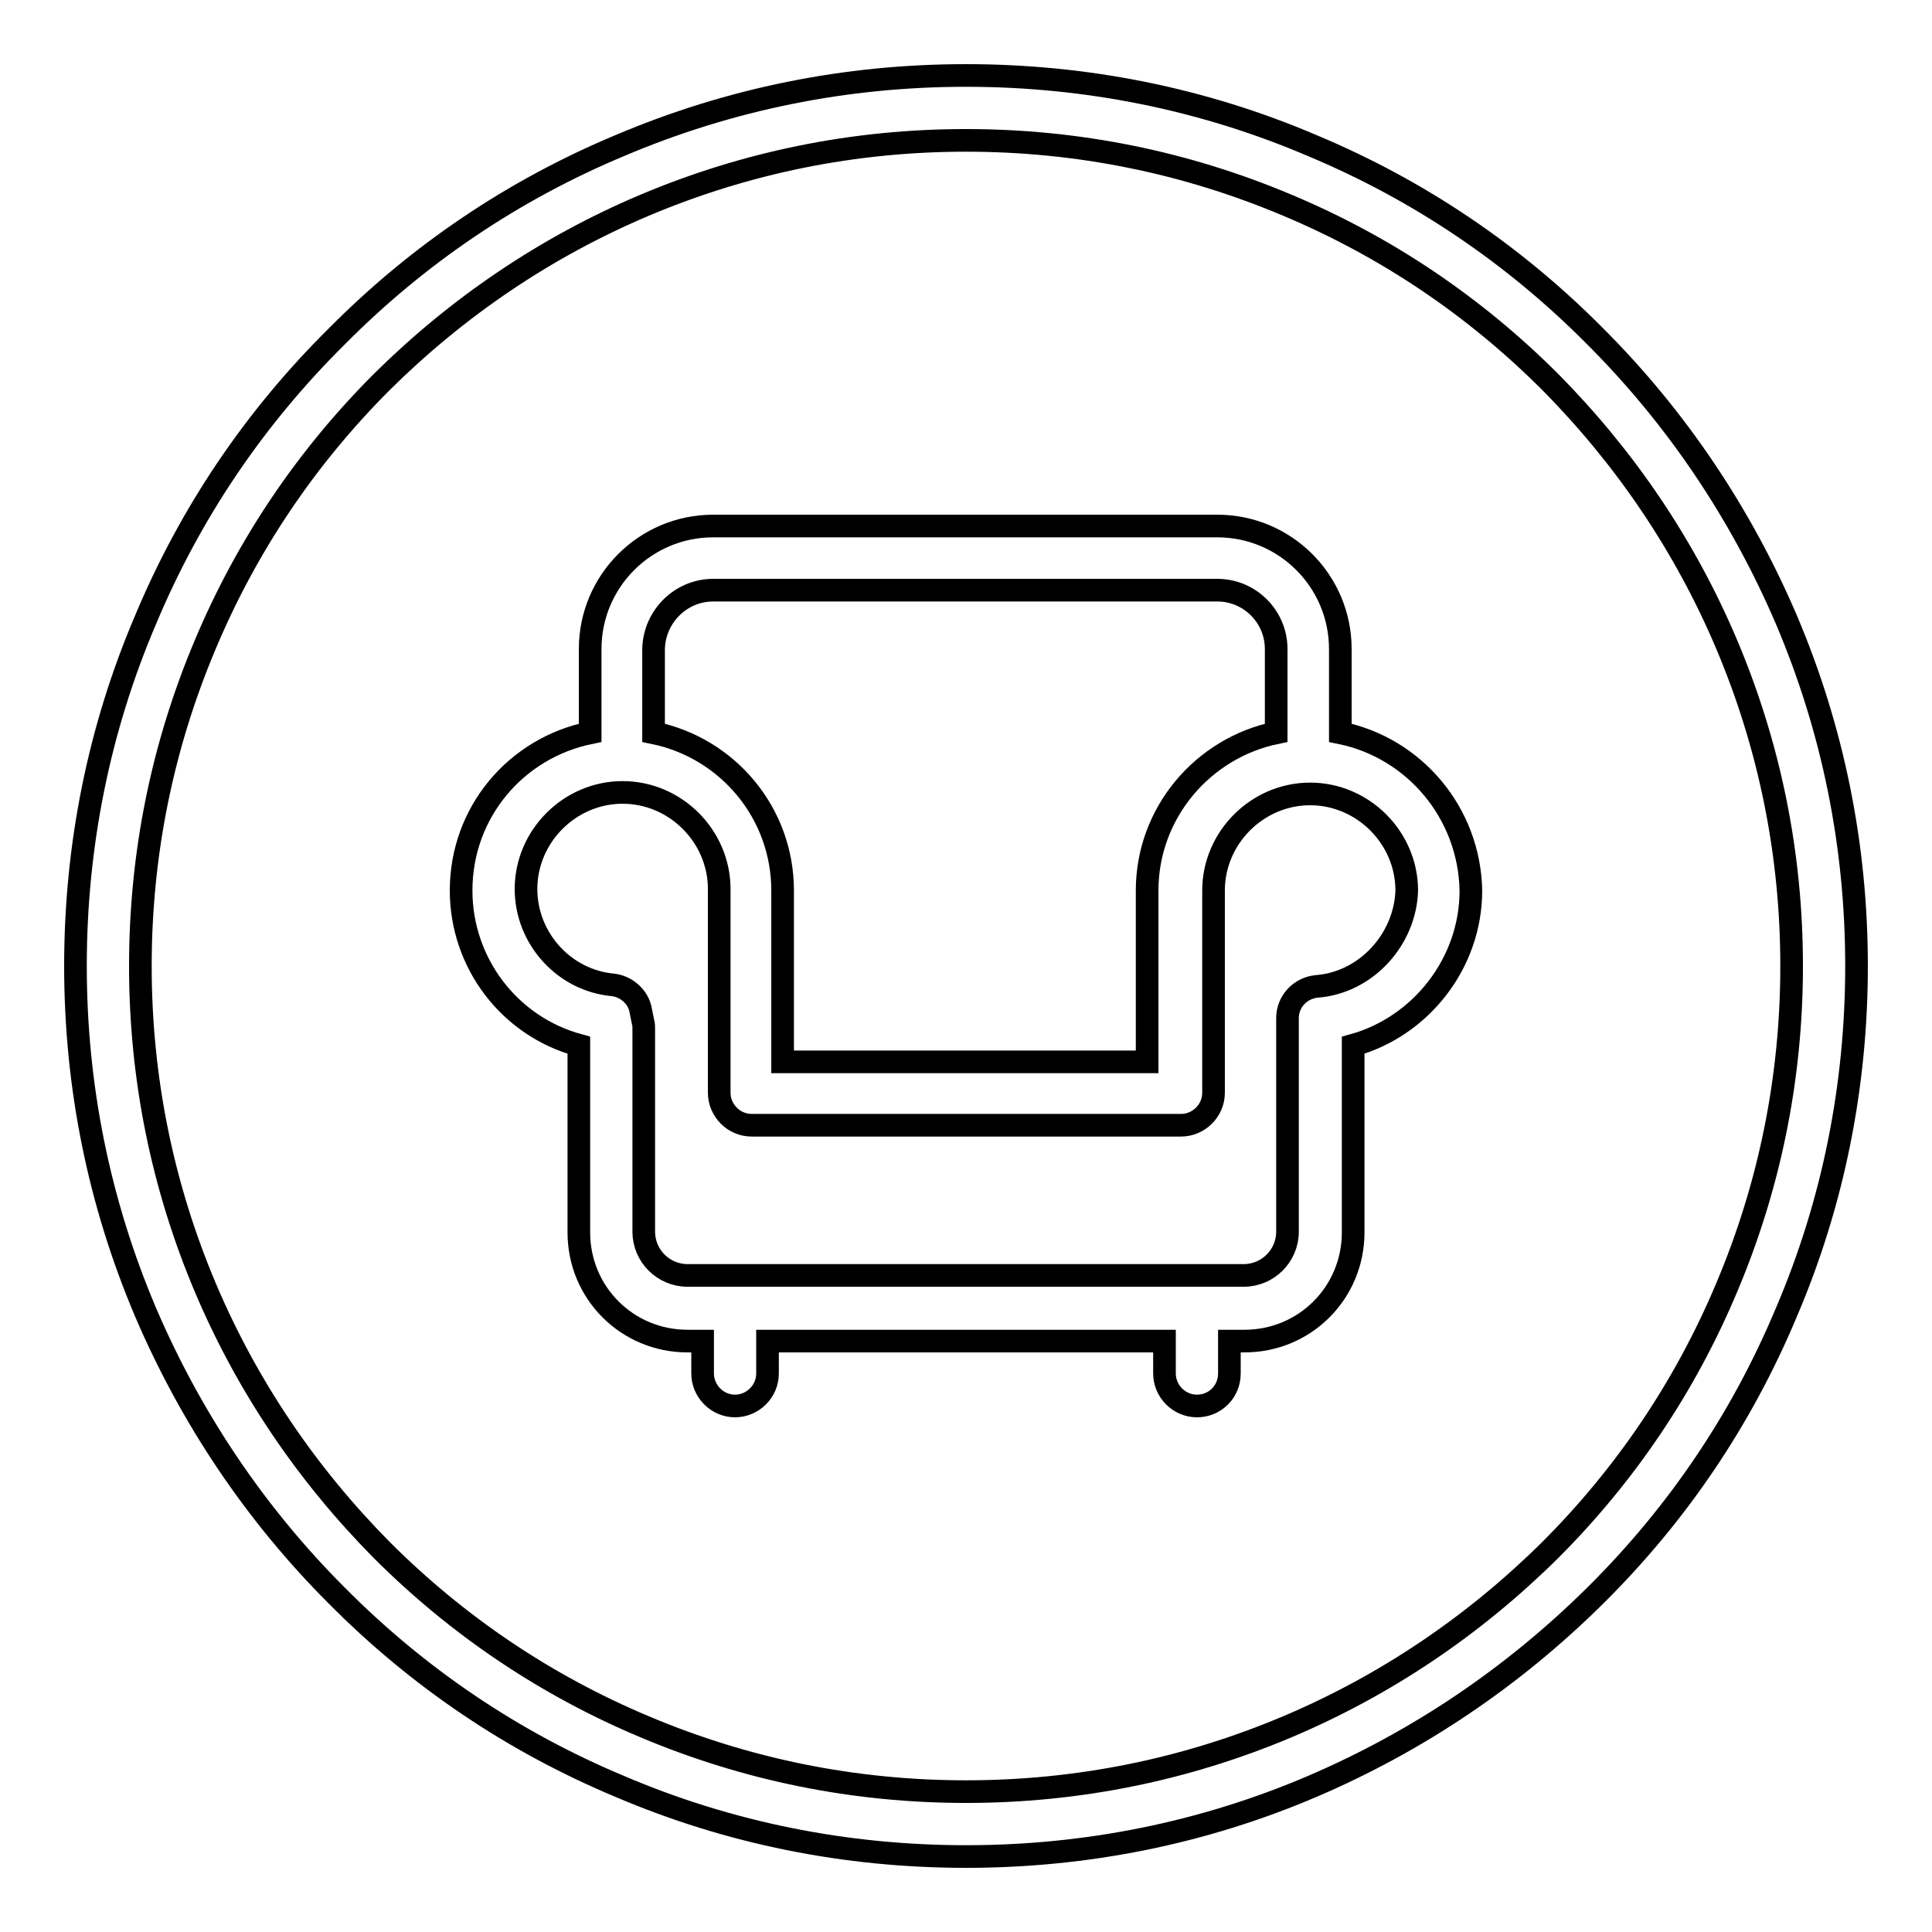 <?xml version="1.0" encoding="utf-8"?>
<!-- Svg Vector Icons : http://www.onlinewebfonts.com/icon -->
<!DOCTYPE svg PUBLIC "-//W3C//DTD SVG 1.1//EN" "http://www.w3.org/Graphics/SVG/1.1/DTD/svg11.dtd">
<svg version="1.1" xmlns="http://www.w3.org/2000/svg" xmlns:xlink="http://www.w3.org/1999/xlink" x="0px" y="0px" viewBox="0 0 256 256" enable-background="new 0 0 256 256" xml:space="preserve">
<g> <path stroke-width="3" fill-opacity="0" stroke="#000000"  d="M128,246c-15.9,0-31.4-3.1-45.9-9.3c-14.1-5.9-26.7-14.4-37.5-25.3c-10.8-10.8-19.3-23.5-25.3-37.5 c-6.2-14.6-9.3-30-9.3-45.9c0-15.9,3.1-31.4,9.3-45.9C25.2,68,33.7,55.4,44.6,44.6C55.4,33.7,68,25.2,82.1,19.3 c14.6-6.2,30-9.3,45.9-9.3c15.9,0,31.4,3.1,45.9,9.3c14.1,5.9,26.7,14.4,37.5,25.3c10.8,10.8,19.3,23.5,25.3,37.5 c6.2,14.6,9.3,30,9.3,45.9c0,15.9-3.1,31.4-9.3,45.9c-5.9,14.1-14.4,26.7-25.3,37.5s-23.5,19.3-37.5,25.3 C159.4,242.9,143.9,246,128,246z M128,18.6c-14.8,0-29.1,2.9-42.6,8.6c-13,5.5-24.7,13.4-34.8,23.4c-10,10-17.9,21.7-23.4,34.8 c-5.7,13.5-8.6,27.8-8.6,42.6c0,14.8,2.9,29.1,8.6,42.6c5.5,13,13.4,24.7,23.4,34.8c10,10,21.7,17.9,34.8,23.4 c13.5,5.7,27.8,8.6,42.6,8.6c14.8,0,29.1-2.9,42.6-8.6c13-5.5,24.7-13.4,34.8-23.4c10-10,17.9-21.7,23.4-34.8 c5.7-13.5,8.6-27.8,8.6-42.6c0-14.8-2.9-29.1-8.6-42.6c-5.5-13-13.4-24.7-23.4-34.8c-10-10-21.7-17.9-34.8-23.4 C157.1,21.5,142.8,18.6,128,18.6z"/> <path stroke-width="3" fill-opacity="0" stroke="#000000"  d="M177.6,97.1V86c0-9-7.3-16.3-16.3-16.3H94.5c-9,0-16.3,7.3-16.3,16.3v11.1c-9.8,2-17.1,10.5-17.1,20.9 c0,9.6,6.4,18,15.6,20.5v24.8c0,8,6.4,14.4,14.4,14.4h2v4.3c0,2.3,1.9,4.3,4.3,4.3c2.3,0,4.3-1.9,4.3-4.3v-4.3h52.6v4.3 c0,2.3,1.9,4.3,4.3,4.3s4.3-1.9,4.3-4.3v-4.3h2c8,0,14.4-6.4,14.4-14.4v-24.8c9-2.5,15.6-10.9,15.6-20.5 C194.7,107.7,187.4,99.1,177.6,97.1L177.6,97.1z M94.5,78.2h66.8c4.3,0,7.8,3.5,7.8,7.8v11.1c-9.7,2-17.1,10.6-17.1,20.9v22.7 h-48.3V118c0-10.3-7.3-18.9-17.1-20.9V86C86.7,81.7,90.2,78.2,94.5,78.2z M174.5,130.7c-2.2,0.2-3.9,2-3.9,4.2v28.3 c0,3.2-2.6,5.8-5.8,5.8H91.1c-3.2,0-5.8-2.6-5.8-5.8v-26.9c0-0.3,0-0.6-0.1-0.9l-0.3-1.5c-0.3-1.8-1.9-3.2-3.7-3.4 c-6.5-0.6-11.5-6.2-11.5-12.7c0-7,5.8-12.8,12.8-12.8c7,0,12.8,5.8,12.8,12.8v27c0,2.3,1.9,4.3,4.3,4.3h56.9c2.3,0,4.3-1.9,4.3-4.3 V118c0-7,5.8-12.8,12.8-12.8s12.8,5.8,12.8,12.8C186.2,124.5,181,130.2,174.5,130.7L174.5,130.7z"/></g>
</svg>